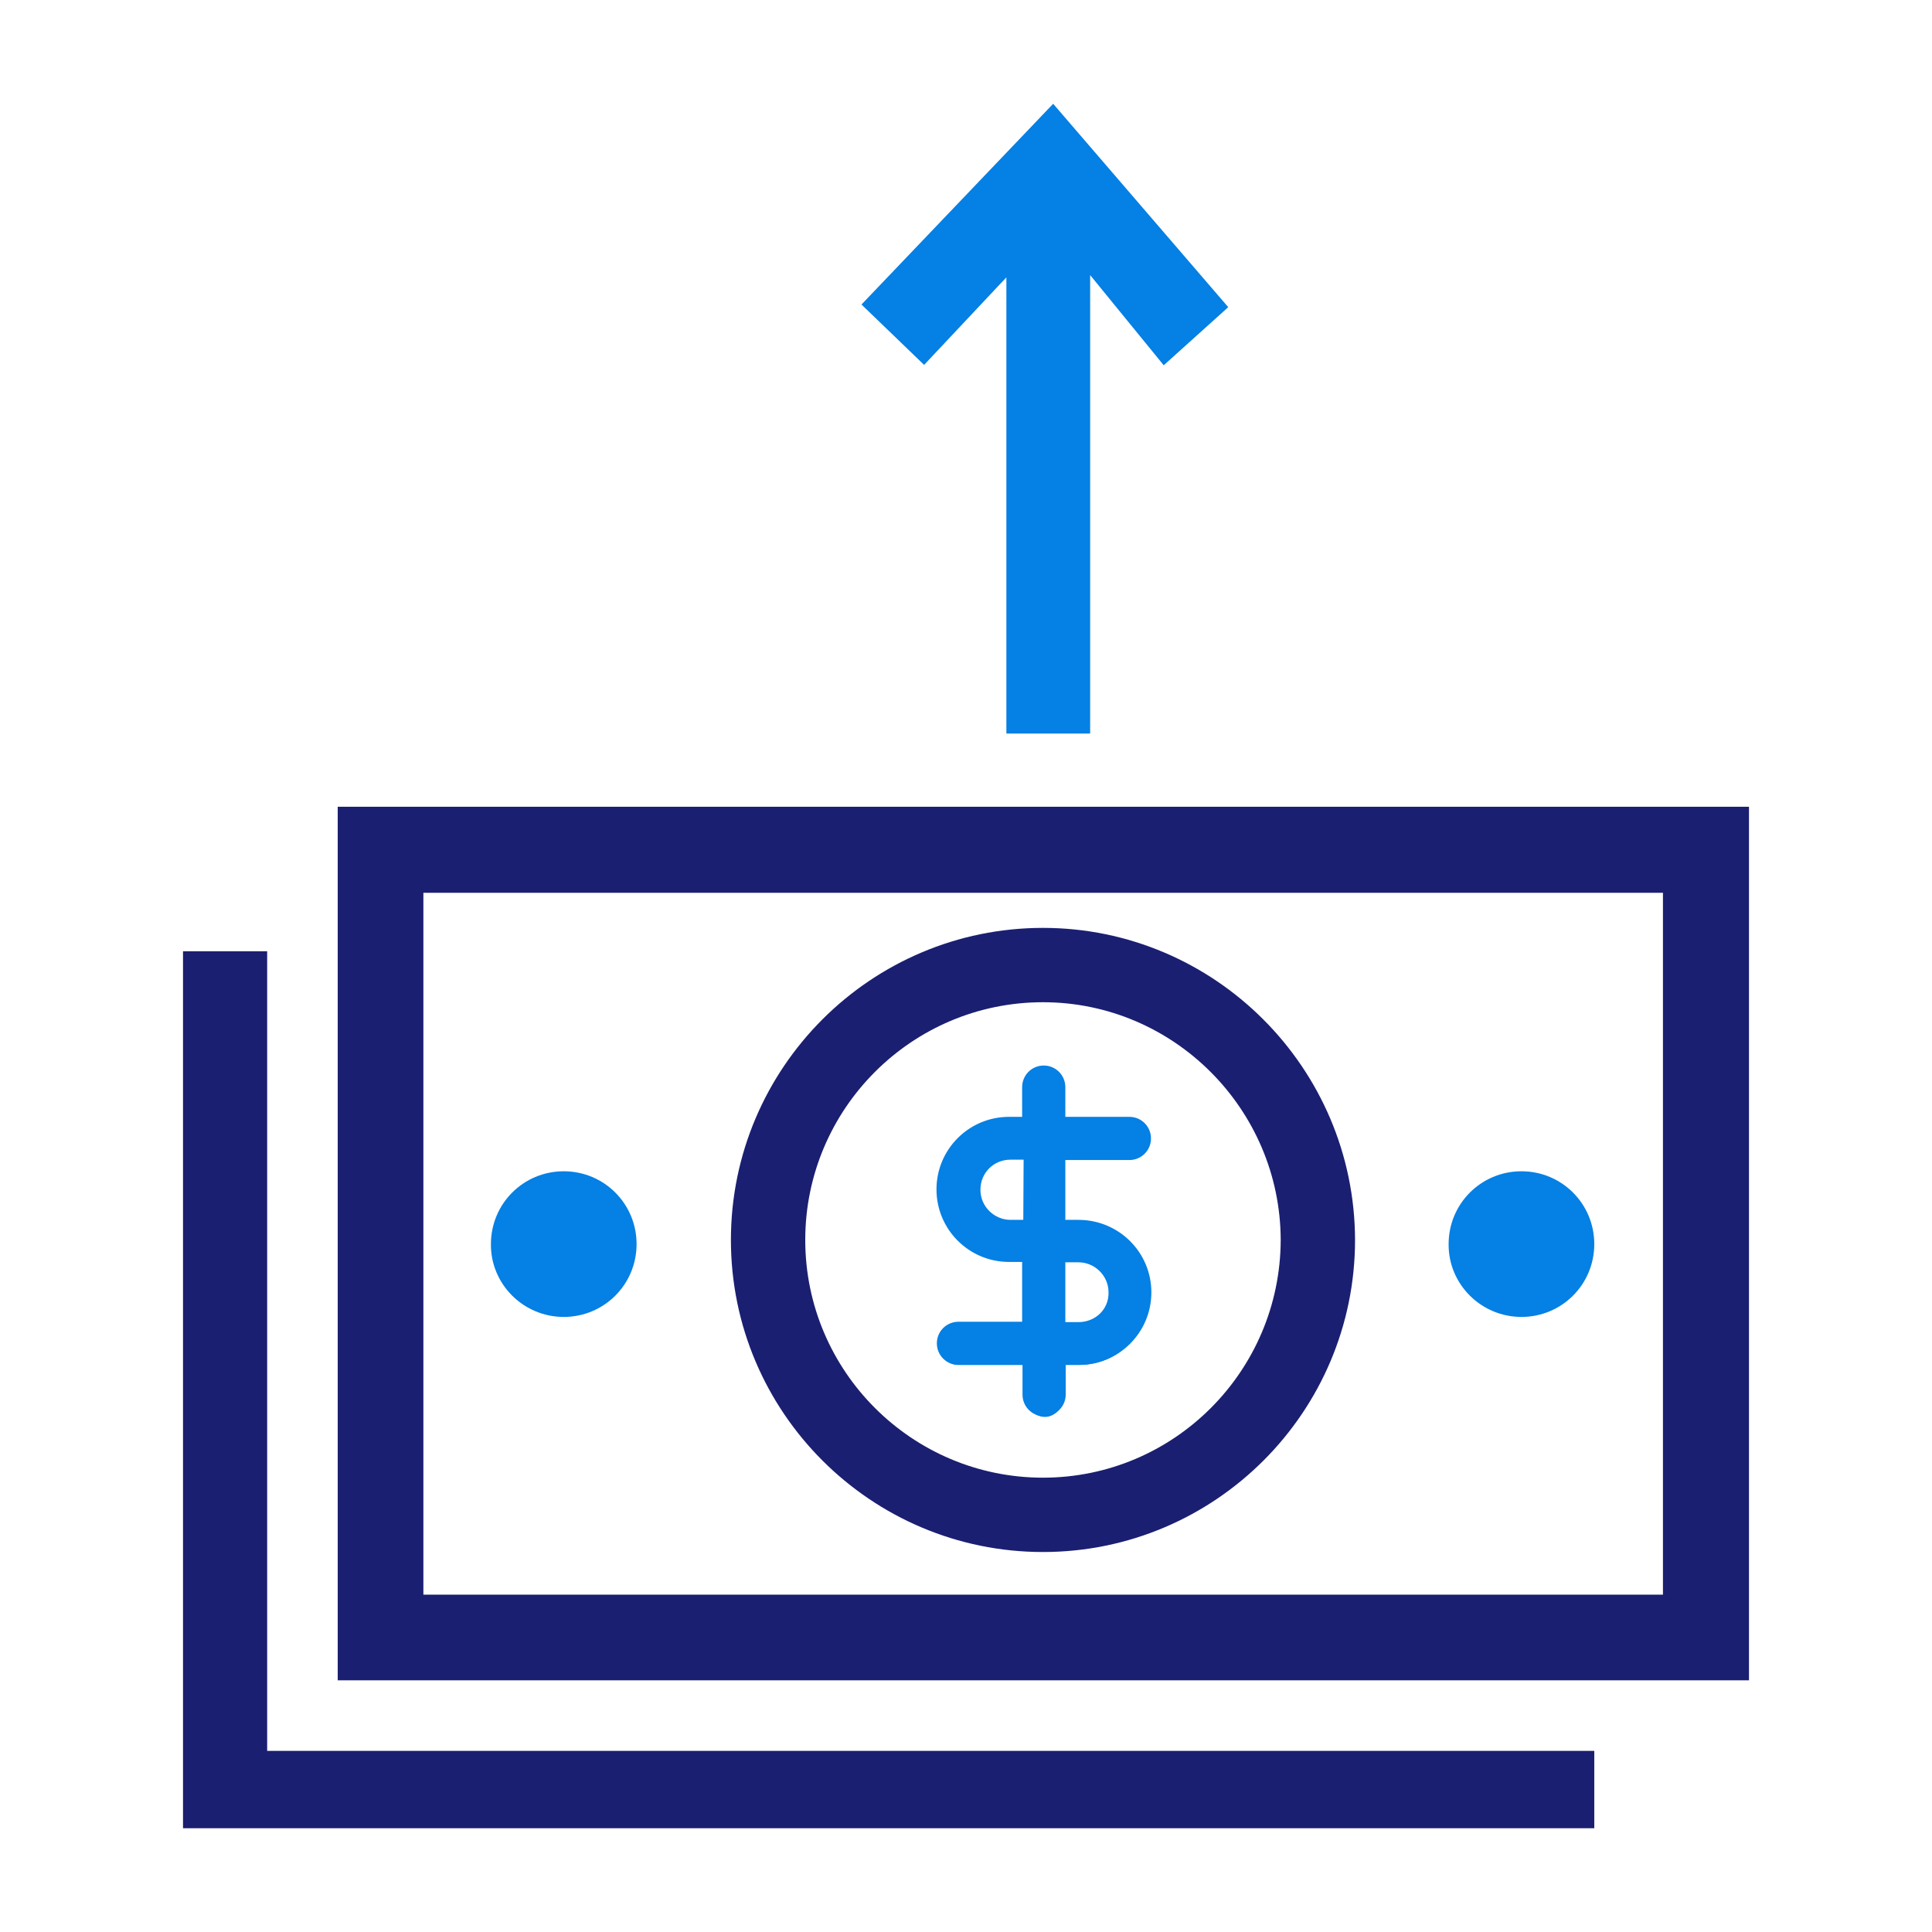 <?xml version="1.0" encoding="utf-8"?>
<!-- Generator: Adobe Illustrator 24.3.0, SVG Export Plug-In . SVG Version: 6.00 Build 0)  -->
<svg version="1.1" id="Layer_1" xmlns="http://www.w3.org/2000/svg" xmlns:xlink="http://www.w3.org/1999/xlink" x="0px" y="0px"
	 viewBox="0 0 512 512" style="enable-background:new 0 0 512 512;" xml:space="preserve">
<style type="text/css">
	.st0{fill:#1A1F71;}
	.st1{fill:#0580E4;}
	.st2{fill:#0580E4;stroke:#0580E4;stroke-width:2.248;stroke-miterlimit:10;}
</style>
<path class="st0" d="M89.5,445.3h374V213.8h-374V445.3z M440.7,422.6H112.2v-186h328.5V422.6z"/>
<polygon class="st0" points="48.5,252.1 48.5,484.5 422.5,484.5 422.5,464 70.8,464 70.8,252.1 "/>
<path class="st1" d="M149.4,349c10.7,0,19.3-8.6,19.3-19.3c0-10.7-8.6-19.3-19.3-19.3s-19.3,8.6-19.3,19.3
	C130,340.3,138.7,349,149.4,349"/>
<path class="st1" d="M403.2,349c10.7,0,19.3-8.6,19.3-19.3c0-10.7-8.6-19.3-19.3-19.3c-10.7,0-19.3,8.6-19.3,19.3
	C383.8,340.3,392.5,349,403.2,349"/>
<polygon class="st1" points="228.3,80.7 244.9,96.7 266.7,73.5 266.7,194.4 288.9,194.4 288.9,72.9 308.4,96.8 325.5,81.4 
	279.1,27.5 "/>
<g>
	<path class="st0" d="M276.4,245.9c-45.6,0-82.7,37.1-82.7,82.7s37.1,82.7,82.7,82.7s82.7-37.1,82.7-82.7
		C359,283,321.9,245.9,276.4,245.9z M276.4,391.6c-34.7,0-63-28.2-63-63c0-34.7,28.2-63,63-63c34.6,0,62.9,28.3,63,63
		C339.3,363.4,311.1,391.6,276.4,391.6z"/>
</g>
<g>
	<path class="st1" d="M286.1,324.9h-4.6v-18.4h18.4c2.5,0,4.6-2.1,4.6-4.6s-2.1-4.6-4.6-4.6h-18.4v-9.1c0-2.6-2.1-4.7-4.6-4.7
		s-4.6,2.1-4.6,4.7v9.1h-4.6c-10.1,0-18.4,8.2-18.4,18.4c0,10.2,8.2,18.4,18.4,18.4h4.6v18.4h-18.4c-2.5,0-4.6,2.1-4.6,4.6
		s2.1,4.6,4.6,4.6h18.4v9.1c0,2.6,2.1,4.7,4.6,4.7s4.6-2.1,4.6-4.7v-9.1h4.6c10.1,0,18.4-8.2,18.4-18.4
		C304.5,333.2,296.3,324.9,286.1,324.9z M272.3,324.9h-4.6c-5.1,0-9.2-4.1-9.2-9.2s4.1-9.2,9.2-9.2h4.6V324.9z M286.1,352.5h-4.6
		v-18.4h4.6c5.1,0,9.2,4.1,9.2,9.2C295.3,348.4,291.2,352.5,286.1,352.5z"/>
</g>
<g>
	<path class="st2" d="M285.8,324.4h-4.6v-18.1h18.1c2.5,0,4.6-2,4.6-4.6c0-2.5-2-4.6-4.6-4.6h-18.1v-9c0-2.5-2-4.6-4.6-4.6
		s-4.6,2.1-4.6,4.6v9h-4.6c-10,0-18.1,8.1-18.1,18.1s8.1,18.1,18.1,18.1h4.6v18.1h-18c-2.5,0-4.6,2-4.6,4.6c0,2.5,2,4.6,4.6,4.6
		h18.1v9c0,2.5,2,4.6,4.6,4.6c2.5,0,4.6-2.1,4.6-4.6v-9h4.6c10,0,18.1-8.1,18.1-18.1C304,332.5,295.9,324.4,285.8,324.4z
		 M272.3,324.4h-4.5c-4.9,0-9.1-4-9.1-9.1s4-9.1,9.1-9.1h4.6L272.3,324.4C272.4,324.4,272.3,324.4,272.3,324.4z M285.8,351.5h-4.6
		v-18.1h4.6c4.9,0,9.1,4,9.1,9.1C295,347.6,290.9,351.5,285.8,351.5z"/>
</g>
</svg>
